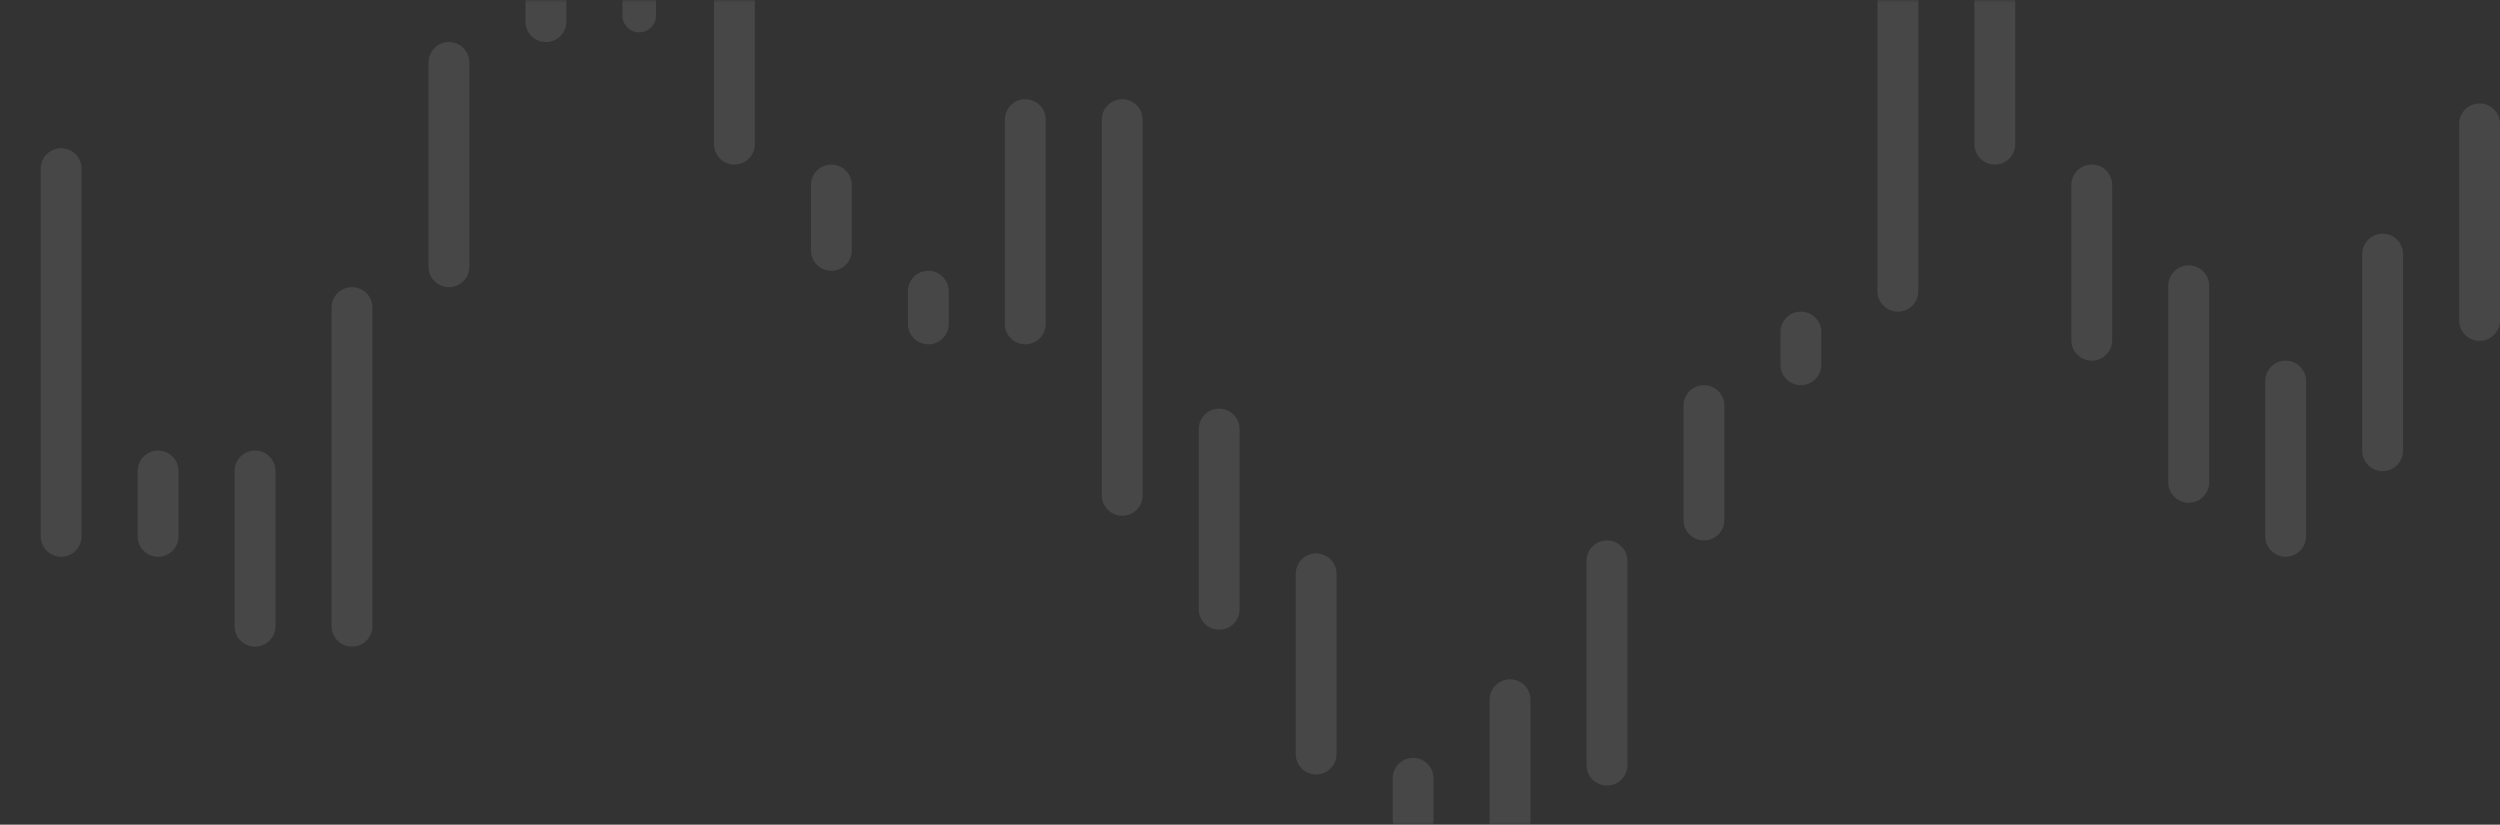 <?xml version="1.0" encoding="UTF-8"?> <svg xmlns="http://www.w3.org/2000/svg" width="482" height="159" viewBox="0 0 482 159" fill="none"><rect x="0" y="0" width="482" height="159" fill="#333333" stroke="none"/> <mask id="mask0_887_9" style="mask-type:alpha" maskUnits="userSpaceOnUse" x="0" y="0" width="486" height="159"> <rect x="0.5" y="0.5" width="485" height="158" rx="19.5" fill="url(#paint0_linear_887_9)" stroke="#EDEDED"></rect> </mask> <g mask="url(#mask0_887_9)"> <g opacity="0.1"> <path fill-rule="evenodd" clip-rule="evenodd" d="M120.004 2.994C120.004 4.783 121.454 6.233 123.242 6.233C125.031 6.233 126.481 4.783 126.481 2.994V-15.143C126.481 -16.932 125.031 -18.382 123.242 -18.382C121.454 -18.382 120.004 -16.932 120.004 -15.143V2.994Z" fill="white"></path> <path d="M-104.307 87.651C-104.307 85.476 -102.544 83.713 -100.369 83.713C-98.194 83.713 -96.431 85.476 -96.431 87.651V158.534C-96.431 160.709 -98.194 162.472 -100.369 162.472C-102.544 162.472 -104.307 160.709 -104.307 158.534V87.651Z" fill="white"></path> <path d="M-123 27.506C-123 25.332 -121.237 23.569 -119.062 23.569C-116.887 23.569 -115.124 25.332 -115.124 27.506V139.54C-115.124 141.715 -116.887 143.478 -119.062 143.478C-121.237 143.478 -123 141.715 -123 139.54V27.506Z" fill="white"></path> <path fill-rule="evenodd" clip-rule="evenodd" d="M-85.615 40.396C-85.615 38.221 -83.852 36.458 -81.677 36.458C-79.502 36.458 -77.739 38.221 -77.739 40.396V94.1C-77.739 96.275 -79.502 98.038 -81.677 98.038C-83.852 98.038 -85.615 96.275 -85.615 94.1V40.396Z" fill="white"></path> <path fill-rule="evenodd" clip-rule="evenodd" d="M82.619 12.043C82.619 9.868 84.382 8.105 86.556 8.105C88.731 8.105 90.495 9.868 90.495 12.043V51.422C90.495 53.597 88.731 55.36 86.556 55.36C84.382 55.36 82.619 53.597 82.619 51.422V12.043Z" fill="white"></path> <path fill-rule="evenodd" clip-rule="evenodd" d="M193.735 23.068C193.735 20.893 195.498 19.13 197.673 19.13C199.848 19.13 201.611 20.893 201.611 23.068V62.448C201.611 64.623 199.848 66.386 197.673 66.386C195.498 66.386 193.735 64.623 193.735 62.448V23.068Z" fill="white"></path> <path fill-rule="evenodd" clip-rule="evenodd" d="M305.891 108.13C305.891 105.955 307.654 104.192 309.829 104.192C312.004 104.192 313.767 105.955 313.767 108.13V147.51C313.767 149.685 312.004 151.448 309.829 151.448C307.654 151.448 305.891 149.685 305.891 147.51V108.13Z" fill="white"></path> <path fill-rule="evenodd" clip-rule="evenodd" d="M324.584 78.201C324.584 76.026 326.347 74.263 328.522 74.263C330.697 74.263 332.46 76.026 332.46 78.201V100.254C332.46 102.429 330.697 104.192 328.522 104.192C326.347 104.192 324.584 102.429 324.584 100.254V78.201Z" fill="white"></path> <path d="M343.277 64.023C343.277 61.849 345.04 60.086 347.215 60.086C349.39 60.086 351.153 61.849 351.153 64.023V70.324C351.153 72.499 349.39 74.262 347.215 74.262C345.04 74.262 343.277 72.499 343.277 70.324V64.023Z" fill="white"></path> <path fill-rule="evenodd" clip-rule="evenodd" d="M361.969 -17.887C361.969 -20.061 363.732 -21.825 365.907 -21.825C368.082 -21.825 369.845 -20.061 369.845 -17.887V56.147C369.845 58.322 368.082 60.085 365.907 60.085C363.732 60.085 361.969 58.322 361.969 56.147V-17.887Z" fill="white"></path> <path fill-rule="evenodd" clip-rule="evenodd" d="M101.311 4.167C101.311 6.341 103.074 8.105 105.249 8.105C107.424 8.105 109.187 6.341 109.187 4.167V-2.134C109.187 -4.309 107.424 -6.072 105.249 -6.072C103.074 -6.072 101.311 -4.309 101.311 -2.134V4.167Z" fill="white"></path> <path d="M-48.23 64.023C-48.23 61.849 -46.467 60.086 -44.292 60.086C-42.117 60.086 -40.354 61.849 -40.354 64.023V70.324C-40.354 72.499 -42.117 74.262 -44.292 74.262C-46.467 74.262 -48.23 72.499 -48.23 70.324V64.023Z" fill="white"></path> <path d="M26.541 90.803C26.541 88.628 28.303 86.865 30.478 86.865C32.653 86.865 34.416 88.628 34.416 90.803V103.404C34.416 105.579 32.653 107.342 30.478 107.342C28.303 107.342 26.541 105.579 26.541 103.404V90.803Z" fill="white"></path> <path d="M63.926 59.3C63.926 57.125 65.689 55.362 67.864 55.362C70.039 55.362 71.802 57.125 71.802 59.3V120.732C71.802 122.907 70.039 124.67 67.864 124.67C65.689 124.67 63.926 122.907 63.926 120.732V59.3Z" fill="white"></path> <path d="M-29.537 -14.736C-29.537 -16.911 -27.774 -18.674 -25.599 -18.674C-23.424 -18.674 -21.661 -16.911 -21.661 -14.736V56.147C-21.661 58.322 -23.424 60.085 -25.599 60.085C-27.774 60.085 -29.537 58.322 -29.537 56.147V-14.736Z" fill="white"></path> <path fill-rule="evenodd" clip-rule="evenodd" d="M-66.922 40.396C-66.922 38.221 -65.159 36.458 -62.984 36.458C-60.809 36.458 -59.046 38.221 -59.046 40.396V70.325C-59.046 72.499 -60.809 74.263 -62.984 74.263C-65.159 74.263 -66.922 72.499 -66.922 70.325V40.396Z" fill="white"></path> <path d="M-10.844 -14.736C-10.844 -16.911 -9.081 -18.674 -6.906 -18.674C-4.731 -18.674 -2.968 -16.911 -2.968 -14.736V24.643C-2.968 26.818 -4.731 28.581 -6.906 28.581C-9.081 28.581 -10.844 26.818 -10.844 24.643V-14.736Z" fill="white"></path> <path d="M7.848 32.52C7.848 30.346 9.611 28.582 11.786 28.582C13.961 28.582 15.724 30.346 15.724 32.52V103.404C15.724 105.579 13.961 107.342 11.786 107.342C9.611 107.342 7.848 105.579 7.848 103.404V32.52Z" fill="white"></path> <path d="M45.233 90.803C45.233 88.628 46.997 86.865 49.172 86.865C51.346 86.865 53.109 88.628 53.109 90.803V120.731C53.109 122.906 51.346 124.669 49.172 124.669C46.997 124.669 45.233 122.906 45.233 120.731V90.803Z" fill="white"></path> <path d="M137.658 -32.062C137.658 -34.237 139.421 -36 141.596 -36C143.771 -36 145.534 -34.237 145.534 -32.062V27.795C145.534 29.97 143.771 31.733 141.596 31.733C139.421 31.733 137.658 29.97 137.658 27.795V-32.062Z" fill="white"></path> <path fill-rule="evenodd" clip-rule="evenodd" d="M380.662 -17.884C380.662 -20.059 382.425 -21.822 384.6 -21.822C386.775 -21.822 388.538 -20.059 388.538 -17.884V27.796C388.538 29.971 386.775 31.734 384.6 31.734C382.425 31.734 380.662 29.971 380.662 27.796V-17.884Z" fill="white"></path> <path fill-rule="evenodd" clip-rule="evenodd" d="M399.354 35.67C399.354 33.495 401.117 31.732 403.292 31.732C405.467 31.732 407.23 33.495 407.23 35.67V65.599C407.23 67.773 405.467 69.537 403.292 69.537C401.117 69.537 399.354 67.773 399.354 65.599V35.67Z" fill="white"></path> <path fill-rule="evenodd" clip-rule="evenodd" d="M436.739 73.475C436.739 71.3 438.502 69.537 440.677 69.537C442.852 69.537 444.615 71.3 444.615 73.475V103.404C444.615 105.579 442.852 107.342 440.677 107.342C438.502 107.342 436.739 105.579 436.739 103.404V73.475Z" fill="white"></path> <path fill-rule="evenodd" clip-rule="evenodd" d="M455.432 49C455.432 46.825 457.195 45.062 459.37 45.062C461.545 45.062 463.308 46.825 463.308 49V86.899C463.308 89.074 461.545 90.837 459.37 90.837C457.195 90.837 455.432 89.074 455.432 86.899V49Z" fill="white"></path> <path fill-rule="evenodd" clip-rule="evenodd" d="M474.124 23.886C474.124 21.711 475.887 19.948 478.062 19.948C480.237 19.948 482 21.711 482 23.886V61.785C482 63.96 480.237 65.723 478.062 65.723C475.887 65.723 474.124 63.96 474.124 61.785V23.886Z" fill="white"></path> <path fill-rule="evenodd" clip-rule="evenodd" d="M418.047 55.093C418.047 52.918 419.81 51.155 421.985 51.155C424.16 51.155 425.923 52.918 425.923 55.093V92.992C425.923 95.167 424.16 96.93 421.985 96.93C419.81 96.93 418.047 95.167 418.047 92.992V55.093Z" fill="white"></path> <path d="M156.351 35.67C156.351 33.495 158.114 31.732 160.289 31.732C162.463 31.732 164.227 33.495 164.227 35.67V48.271C164.227 50.446 162.463 52.209 160.289 52.209C158.114 52.209 156.351 50.446 156.351 48.271V35.67Z" fill="white"></path> <path d="M287.198 134.908C287.198 132.733 288.962 130.97 291.136 130.97C293.311 130.97 295.074 132.733 295.074 134.908V172.409C295.074 174.584 293.311 176.347 291.136 176.347C288.962 176.347 287.198 174.584 287.198 172.409V134.908Z" fill="white"></path> <path fill-rule="evenodd" clip-rule="evenodd" d="M212.428 23.068C212.428 20.893 214.191 19.13 216.366 19.13C218.541 19.13 220.304 20.893 220.304 23.068V95.493C220.304 97.668 218.541 99.431 216.366 99.431C214.191 99.431 212.428 97.668 212.428 95.493V23.068Z" fill="white"></path> <path fill-rule="evenodd" clip-rule="evenodd" d="M231.121 82.728C231.121 80.553 232.884 78.79 235.059 78.79C237.234 78.79 238.997 80.553 238.997 82.728V117.472C238.997 119.646 237.234 121.41 235.059 121.41C232.884 121.41 231.121 119.646 231.121 117.472V82.728Z" fill="white"></path> <path fill-rule="evenodd" clip-rule="evenodd" d="M249.813 110.631C249.813 108.456 251.577 106.693 253.751 106.693C255.926 106.693 257.689 108.456 257.689 110.631V145.375C257.689 147.55 255.926 149.313 253.751 149.313C251.577 149.313 249.813 147.55 249.813 145.375V110.631Z" fill="white"></path> <path fill-rule="evenodd" clip-rule="evenodd" d="M268.507 150.057C268.507 147.882 270.27 146.119 272.444 146.119C274.619 146.119 276.382 147.882 276.382 150.057V157.868C276.382 160.043 274.619 161.806 272.444 161.806C270.27 161.806 268.507 160.043 268.507 157.868V150.057Z" fill="white"></path> <path fill-rule="evenodd" clip-rule="evenodd" d="M175.043 62.449C175.043 64.624 176.806 66.387 178.981 66.387C181.156 66.387 182.919 64.624 182.919 62.449V56.148C182.919 53.973 181.156 52.21 178.981 52.21C176.806 52.21 175.043 53.973 175.043 56.148V62.449Z" fill="white"></path> </g> </g> <defs> <linearGradient id="paint0_linear_887_9" x1="-1.91493e-06" y1="98.969" x2="478.511" y2="171.739" gradientUnits="userSpaceOnUse"> <stop stop-color="#756BEB"></stop> <stop offset="1" stop-color="#4F84EA"></stop> </linearGradient> </defs> </svg> 